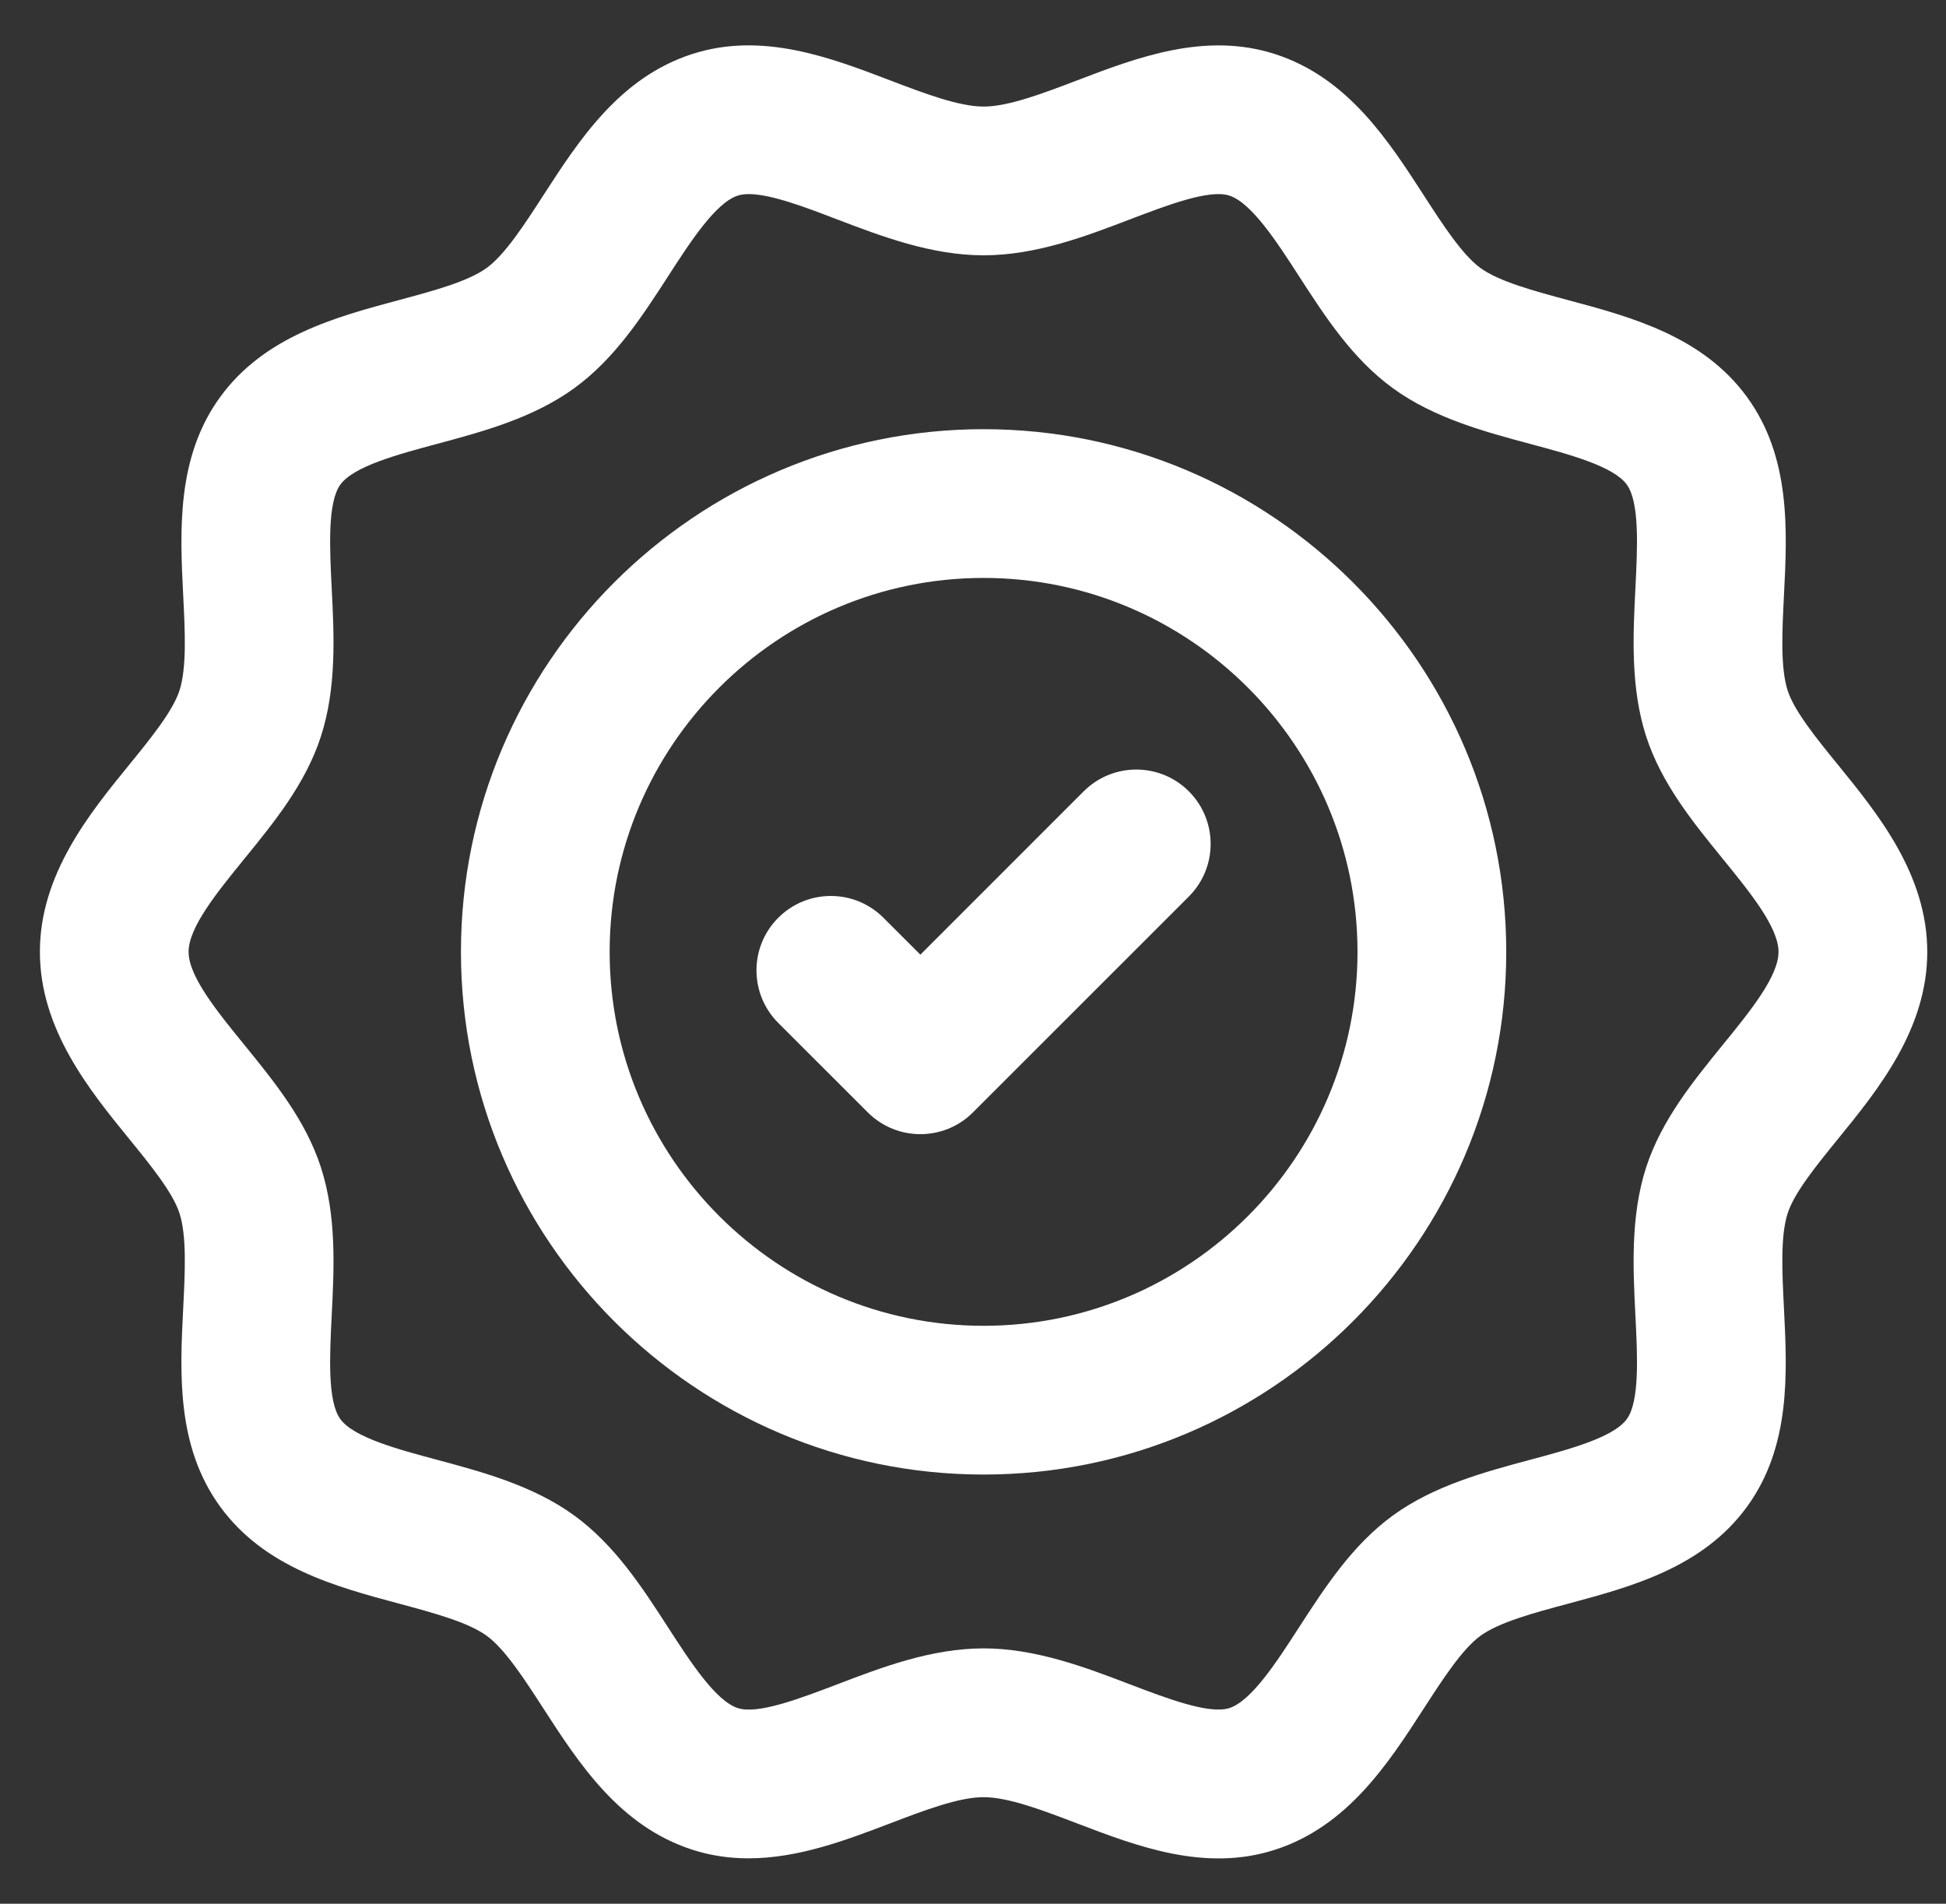<svg width="46" height="45" viewBox="0 0 46 45" fill="none" xmlns="http://www.w3.org/2000/svg">
<rect x="0" y="0" width="46" height="45" fill="#333333" stroke="none"/>
<g clip-path="url(#clip0_13_9260)">
<path d="M17.695 43.927C17.253 43.927 16.806 43.867 16.356 43.72C14.642 43.163 13.686 41.685 12.842 40.38C12.397 39.692 11.936 38.979 11.504 38.666C11.061 38.343 10.232 38.121 9.431 37.906C7.94 37.506 6.251 37.053 5.204 35.613C4.165 34.187 4.253 32.449 4.331 30.915C4.373 30.078 4.417 29.213 4.242 28.676C4.084 28.188 3.558 27.541 3.049 26.916C2.111 25.763 0.943 24.328 0.943 22.499C0.943 20.671 2.111 19.236 3.049 18.084C3.558 17.459 4.084 16.812 4.242 16.324C4.417 15.786 4.373 14.921 4.331 14.084C4.254 12.55 4.166 10.811 5.204 9.385C6.251 7.946 7.94 7.493 9.43 7.093C10.232 6.878 11.061 6.656 11.505 6.333C11.937 6.019 12.398 5.307 12.843 4.618C13.687 3.314 14.642 1.835 16.356 1.279C18.009 0.743 19.621 1.357 21.044 1.901C21.839 2.204 22.662 2.519 23.25 2.519C23.838 2.519 24.661 2.205 25.458 1.901C26.88 1.358 28.49 0.744 30.145 1.28C31.859 1.836 32.815 3.315 33.658 4.62C34.103 5.309 34.564 6.021 34.995 6.335C35.439 6.657 36.268 6.879 37.07 7.095C38.56 7.494 40.249 7.947 41.297 9.386C42.336 10.813 42.248 12.551 42.169 14.085C42.127 14.922 42.083 15.787 42.258 16.325C42.416 16.812 42.942 17.459 43.451 18.084C44.389 19.237 45.557 20.671 45.557 22.501C45.557 24.331 44.389 25.765 43.451 26.917C42.942 27.543 42.416 28.189 42.258 28.677C42.083 29.214 42.127 30.079 42.169 30.916C42.247 32.451 42.335 34.188 41.297 35.615C40.249 37.055 38.56 37.507 37.07 37.907C36.268 38.122 35.439 38.344 34.995 38.667C34.564 38.981 34.103 39.694 33.658 40.382C32.815 41.686 31.858 43.165 30.145 43.722C28.492 44.259 26.88 43.644 25.458 43.1C24.662 42.796 23.838 42.481 23.25 42.481C22.662 42.481 21.839 42.796 21.043 43.1C20.009 43.494 18.873 43.927 17.695 43.927ZM17.701 4.588C17.602 4.588 17.515 4.599 17.441 4.623C16.916 4.793 16.32 5.714 15.795 6.527C15.175 7.486 14.534 8.478 13.573 9.177C12.602 9.883 11.4 10.205 10.34 10.49C9.412 10.739 8.361 11.02 8.046 11.455C7.738 11.877 7.793 12.955 7.841 13.907C7.897 15.008 7.96 16.256 7.585 17.41C7.224 18.523 6.487 19.428 5.774 20.303C5.127 21.099 4.458 21.921 4.458 22.5C4.458 23.079 5.127 23.902 5.775 24.697C6.487 25.573 7.224 26.478 7.585 27.591C7.96 28.744 7.897 29.992 7.841 31.093C7.793 32.045 7.738 33.123 8.045 33.544C8.361 33.979 9.412 34.261 10.341 34.509C11.4 34.794 12.601 35.115 13.573 35.822C14.533 36.521 15.175 37.513 15.794 38.471C16.32 39.284 16.916 40.206 17.441 40.376C17.912 40.53 18.909 40.15 19.788 39.815C20.831 39.416 22.013 38.964 23.249 38.964C24.485 38.964 25.668 39.416 26.712 39.815C27.59 40.15 28.582 40.527 29.058 40.376C29.584 40.206 30.179 39.284 30.704 38.471C31.325 37.513 31.966 36.522 32.926 35.822C33.898 35.115 35.099 34.794 36.159 34.509C37.087 34.261 38.138 33.979 38.454 33.545C38.762 33.124 38.706 32.045 38.658 31.093C38.603 29.992 38.539 28.743 38.913 27.59C39.276 26.478 40.013 25.573 40.724 24.697C41.372 23.902 42.041 23.079 42.041 22.5C42.041 21.921 41.372 21.098 40.725 20.303C40.012 19.427 39.275 18.522 38.913 17.409C38.539 16.256 38.603 15.008 38.658 13.906C38.706 12.954 38.761 11.876 38.454 11.454C38.139 11.02 37.087 10.738 36.159 10.49C35.1 10.206 33.898 9.884 32.926 9.177C31.966 8.478 31.325 7.486 30.705 6.527C30.18 5.714 29.584 4.793 29.058 4.623C28.585 4.47 27.59 4.85 26.712 5.185C25.669 5.584 24.487 6.035 23.25 6.035C22.013 6.035 20.831 5.584 19.788 5.186C19.048 4.902 18.226 4.588 17.701 4.588Z" fill="white"/>
<path d="M23.25 34.855C16.438 34.855 10.896 29.312 10.896 22.5C10.896 15.687 16.438 10.145 23.25 10.145C30.062 10.145 35.605 15.687 35.605 22.5C35.605 29.312 30.062 34.855 23.25 34.855ZM23.25 13.661C18.376 13.661 14.411 17.627 14.411 22.5C14.411 27.373 18.376 31.339 23.25 31.339C28.124 31.339 32.089 27.374 32.089 22.5C32.089 17.626 28.124 13.661 23.25 13.661Z" fill="white"/>
<path d="M21.756 26.809C21.306 26.809 20.857 26.638 20.513 26.295L18.397 24.18C17.71 23.493 17.71 22.381 18.397 21.694C19.084 21.007 20.196 21.007 20.883 21.694L21.756 22.566L25.617 18.705C26.304 18.019 27.416 18.019 28.102 18.705C28.789 19.392 28.789 20.505 28.102 21.192L22.998 26.295C22.656 26.638 22.206 26.809 21.756 26.809Z" fill="white"/>
</g>
<defs>
<clipPath id="clip0_13_9260">
<rect width="45" height="45" fill="white" transform="translate(0.75)"/>
</clipPath>
</defs>
</svg>
